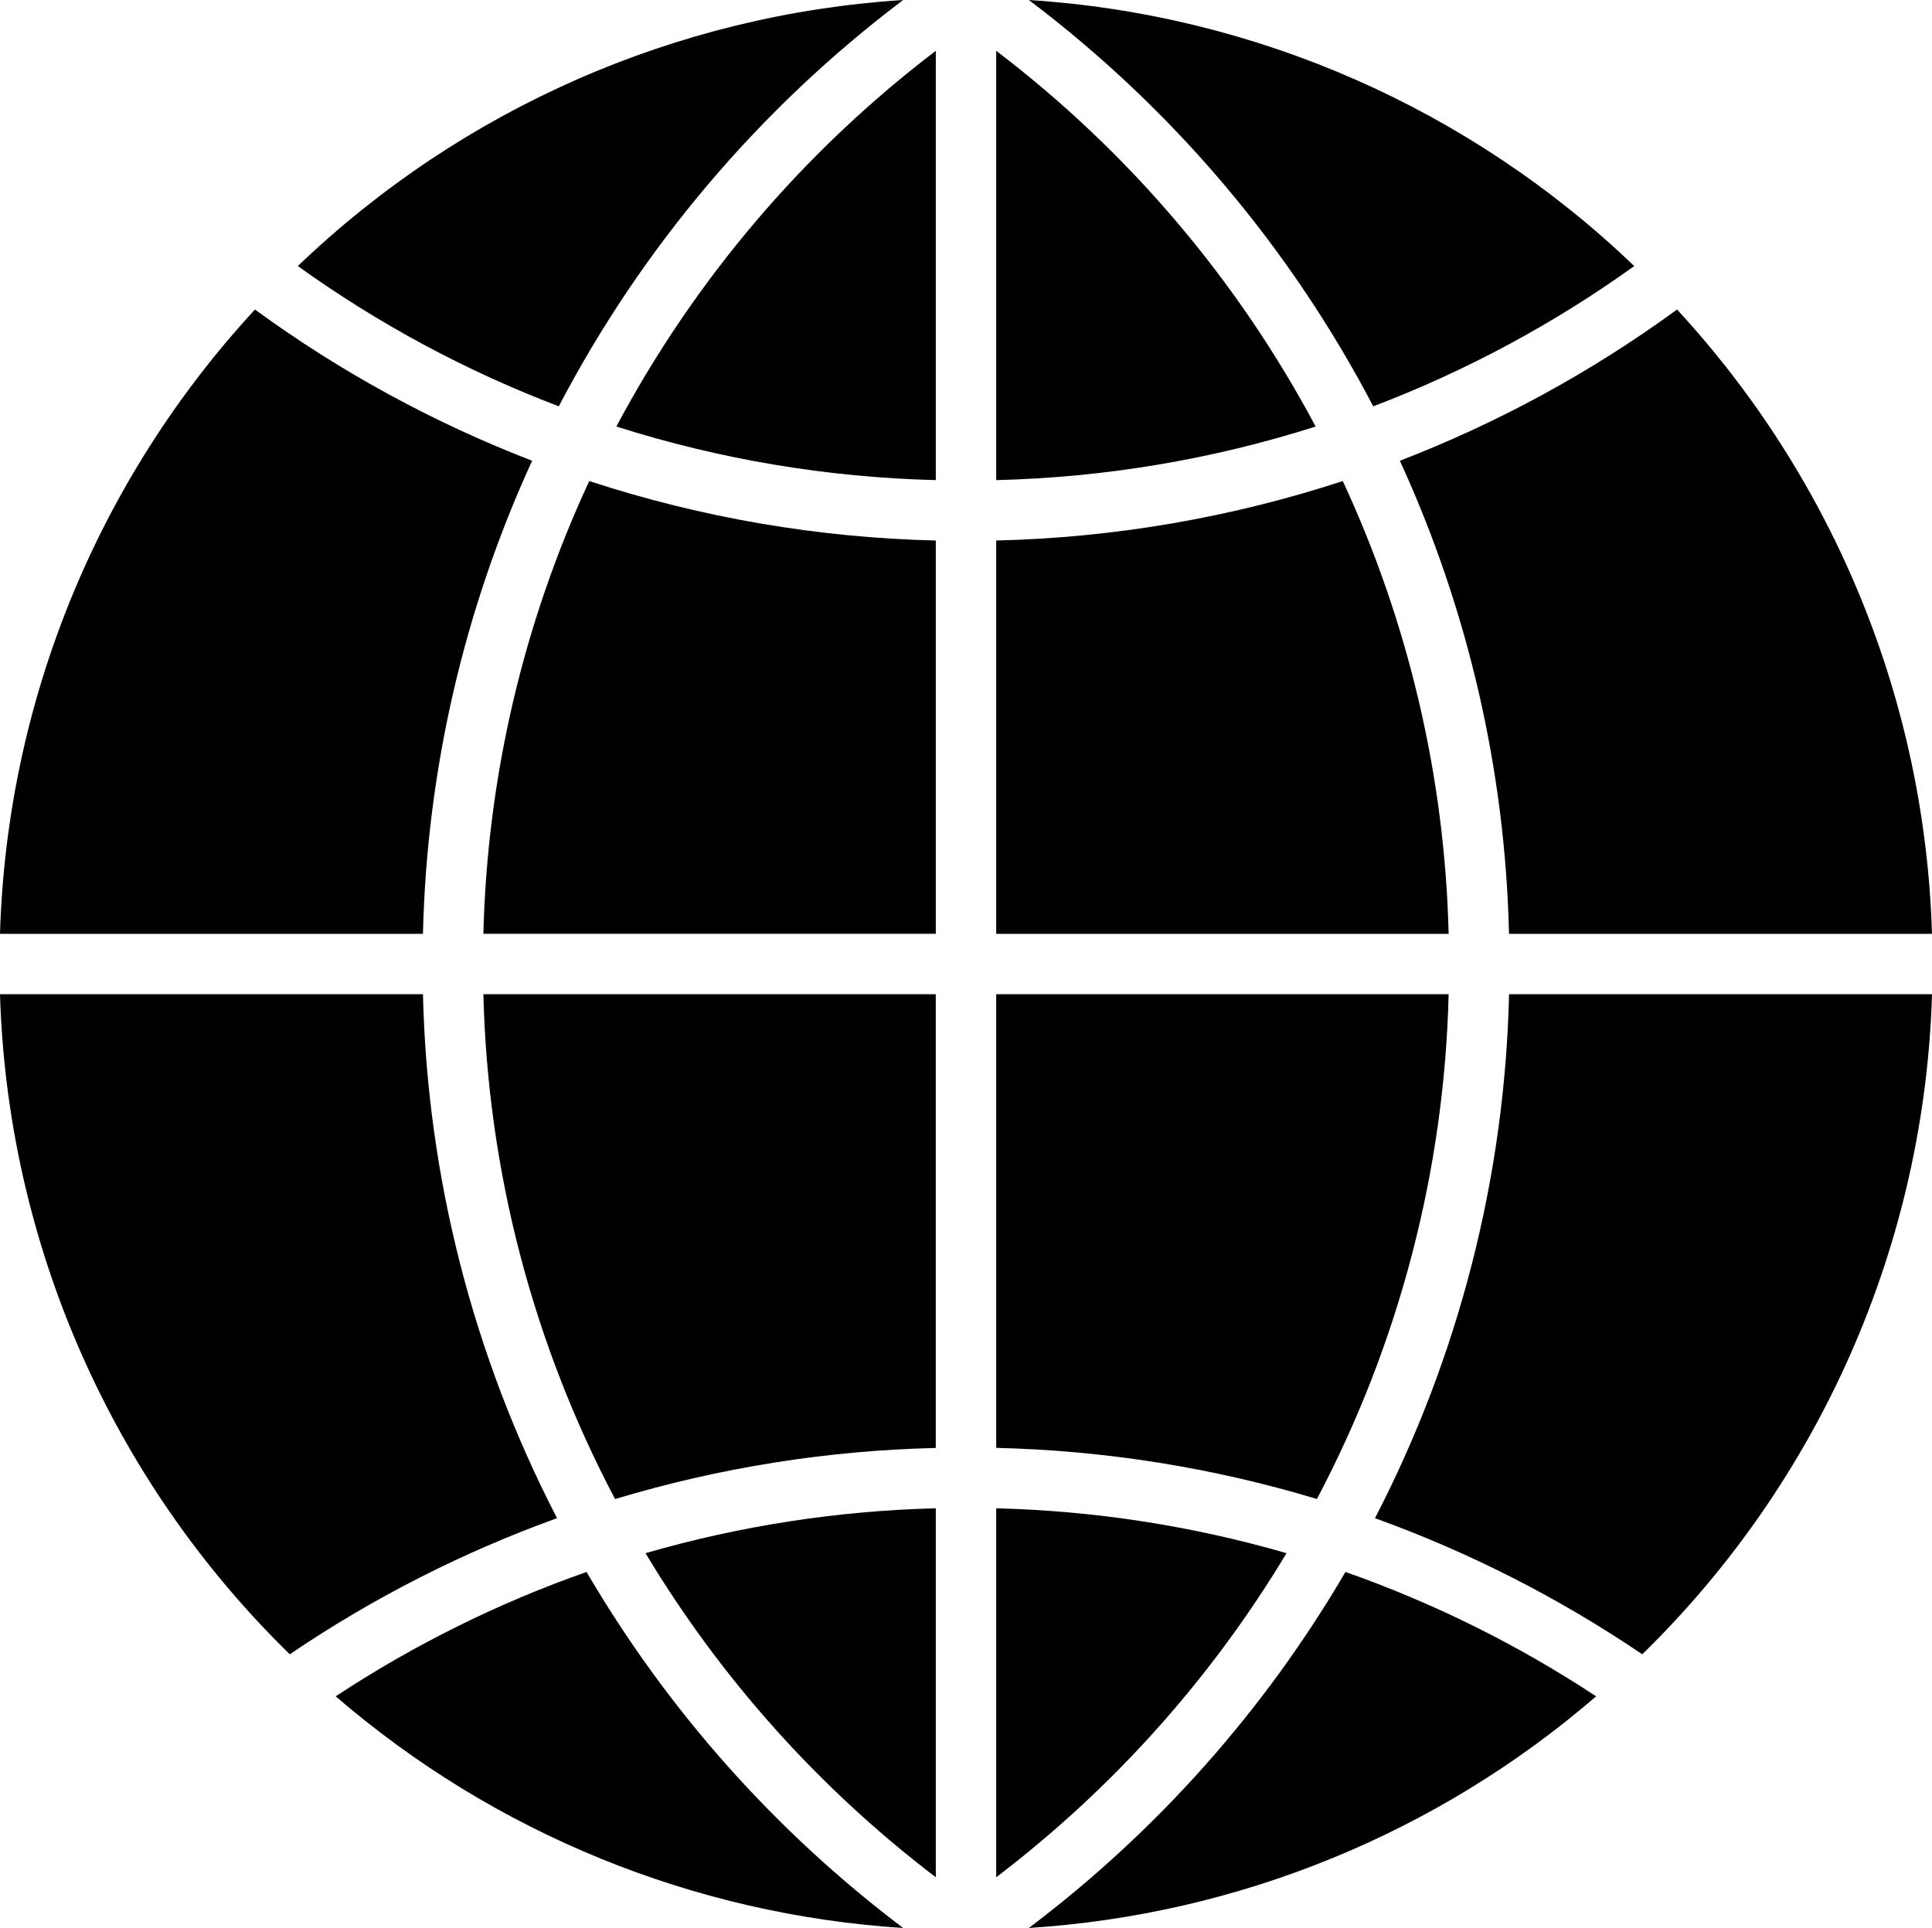 <?xml version="1.0" encoding="UTF-8"?> <svg xmlns="http://www.w3.org/2000/svg" width="497" height="496" viewBox="0 0 497 496" fill="none"> <g clip-path="url(#clip0_347_6)"> <path d="M256.274 13.075V123.518C284.179 122.839 311.846 118.199 338.444 109.735C318.35 71.968 290.319 38.993 256.274 13.075Z" fill="black"></path> <path d="M360.111 118.534C377.657 156.77 387.211 198.183 388.189 240.238H496.993C495.227 180.549 471.936 123.51 431.412 79.632C409.456 95.669 385.483 108.749 360.111 118.534Z" fill="black"></path> <path d="M353.26 104.533C377.111 95.46 399.682 83.329 420.408 68.446C378.205 27.971 323.037 3.725 264.668 0C301.577 27.859 331.836 63.563 353.26 104.533Z" fill="black"></path> <path d="M388.202 255.774C387.109 302.746 375.312 348.85 353.708 390.578C377.997 399.34 401.093 411.104 422.46 425.597C468.363 380.769 495.085 319.897 497.007 255.781H388.202V255.774Z" fill="black"></path> <path d="M372.658 255.774H256.274V372.488C284.241 373.141 311.991 377.564 338.773 385.638C359.949 345.546 371.547 301.097 372.658 255.774Z" fill="black"></path> <path d="M240.731 255.774H124.348C125.456 301.102 137.052 345.558 158.226 385.656C185.008 377.58 212.758 373.157 240.725 372.507V255.774H240.731Z" fill="black"></path> <path d="M256.274 482.95C286.229 460.142 311.572 431.848 330.952 399.577C306.657 392.544 281.559 388.663 256.274 388.03V482.95Z" fill="black"></path> <path d="M256.274 240.239H372.658C371.665 199.955 362.396 160.306 345.426 123.755C316.617 133.184 286.58 138.338 256.274 139.055V240.239Z" fill="black"></path> <path d="M240.731 139.055C210.425 138.342 180.388 133.187 151.58 123.755C134.61 160.302 125.34 199.947 124.348 240.226H240.731V139.055Z" fill="black"></path> <path d="M143.746 104.533C165.166 63.56 195.426 27.855 232.338 0C173.975 3.726 118.813 27.972 76.617 68.446C97.334 83.333 119.9 95.463 143.746 104.533Z" fill="black"></path> <path d="M240.732 482.95V388.03C215.447 388.666 190.349 392.546 166.055 399.577C185.429 431.852 210.773 460.146 240.732 482.95Z" fill="black"></path> <path d="M346.116 404.411C325.284 440.017 297.602 471.146 264.668 496C318.512 492.569 369.758 471.643 410.603 436.409C390.497 423.148 368.839 412.402 346.116 404.411Z" fill="black"></path> <path d="M150.89 404.405C128.152 412.398 106.478 423.144 86.353 436.403C127.214 471.645 178.478 492.573 232.338 496C199.403 471.144 171.721 440.014 150.89 404.405Z" fill="black"></path> <path d="M108.804 255.774H0C1.918 319.891 28.641 380.765 74.547 425.59C95.911 411.094 119.008 399.33 143.299 390.572C121.703 348.843 109.906 302.743 108.804 255.774Z" fill="black"></path> <path d="M240.732 13.075C206.686 38.99 178.655 71.963 158.562 109.729C185.16 118.193 212.827 122.834 240.732 123.512V13.075Z" fill="black"></path> <path d="M108.804 240.238C109.791 198.184 119.347 156.772 136.888 118.534C111.517 108.748 87.545 95.668 65.587 79.632C25.062 123.509 1.769 180.548 0 240.238H108.804Z" fill="black"></path> </g> <defs> <clipPath id="clip0_347_6"> <rect width="497" height="496" fill="white"></rect> </clipPath> </defs> </svg> 